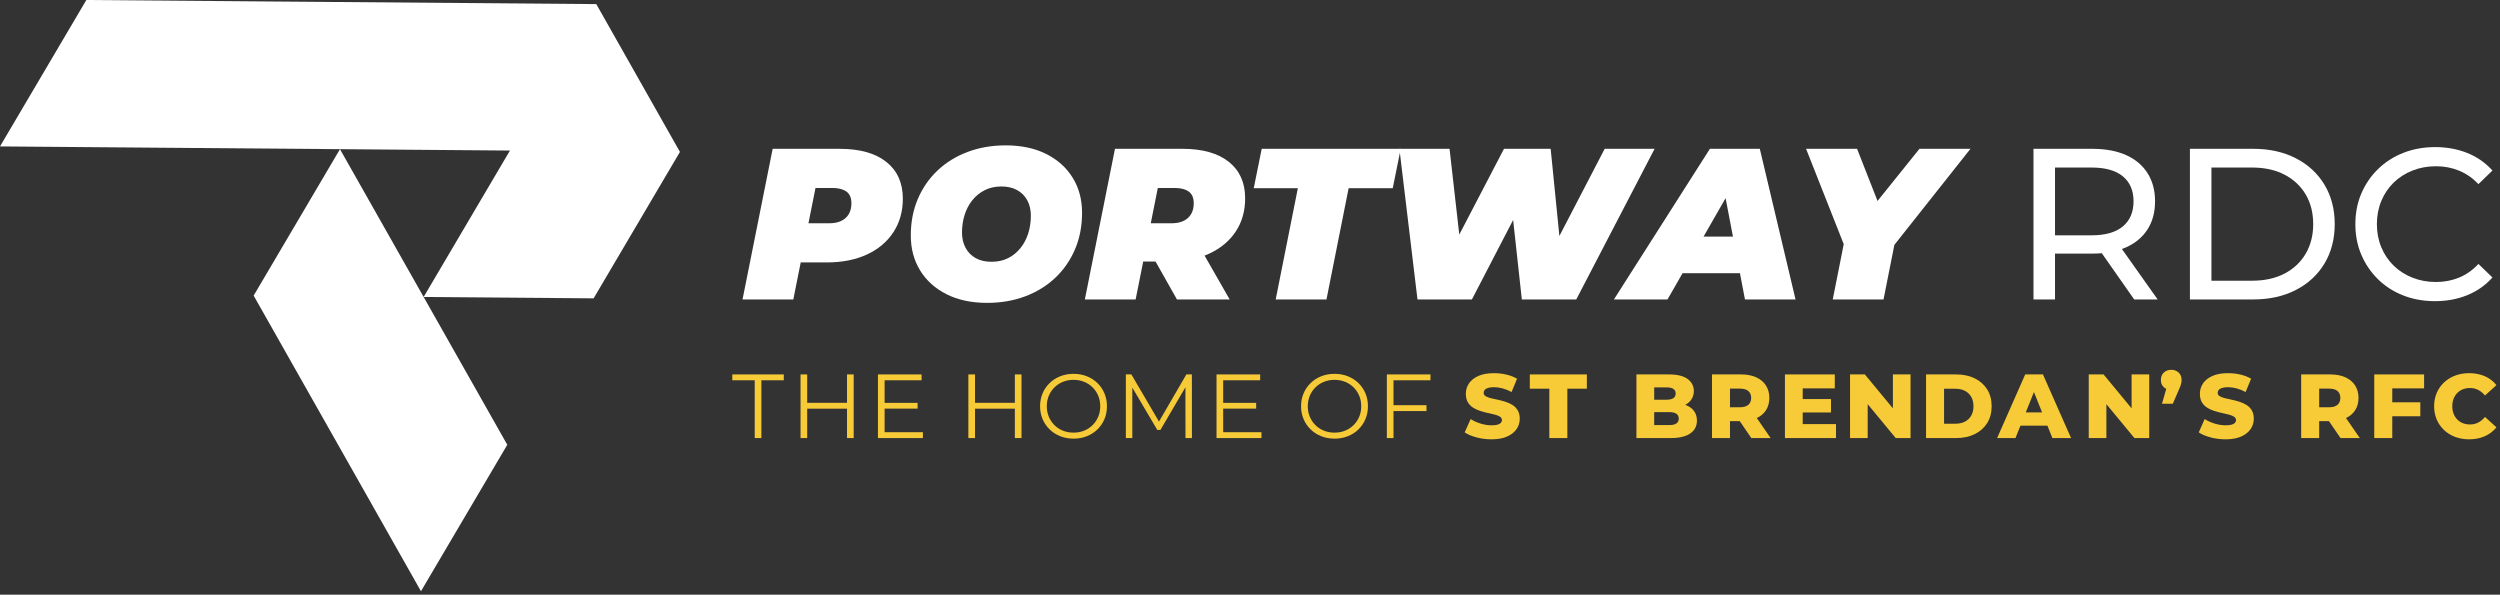 <?xml version="1.0" encoding="UTF-8" standalone="no"?>
<!DOCTYPE svg PUBLIC "-//W3C//DTD SVG 1.1//EN" "http://www.w3.org/Graphics/SVG/1.1/DTD/svg11.dtd">
<svg viewBox="0 0 660 157" version="1.1" xmlns="http://www.w3.org/2000/svg" xmlns:xlink="http://www.w3.org/1999/xlink" xml:space="preserve" xmlns:serif="http://www.serif.com/" style="fill-rule:evenodd;clip-rule:evenodd;stroke-linejoin:round;stroke-miterlimit:2;">
    <rect x="0" y="0" width="660" height="157" fill="#333333" stroke="none"/>
    <g transform="matrix(1,0,0,1,6473.1,-3.327)">
        <g transform="matrix(2,0,0,2,-6673.1,-62.291)">
            <g transform="matrix(1,0,0,1,155.92,71.649)">
                <path d="M0,0.361L-0.001,0.361L22.437,0.542L33.832,-18.787L22.79,-38.298L-16.477,-38.615L-16.476,-38.615L-44.523,-38.84L-55.92,-19.513L-33.48,-19.331L-11.042,-19.15L11.394,-18.968L-0.001,0.361L5.521,10.116L11.041,19.871L5.345,29.535L-0.353,39.201L-5.874,29.444L-11.395,19.69L-16.916,9.935L-22.438,0.178L-16.74,-9.484L-11.043,-19.149L-5.521,-9.394L0,0.361Z" style="fill:white;fill-rule:nonzero;"/>
            </g>
            <g transform="matrix(1,0,0,1,198.015,52.453)">
                <path d="M0,19.881L3.976,0L12.809,0C15.479,0 17.538,0.578 18.986,1.733C20.435,2.888 21.159,4.507 21.159,6.589C21.159,8.256 20.747,9.723 19.924,10.991C19.1,12.26 17.936,13.245 16.43,13.945C14.925,14.646 13.15,14.996 11.105,14.996L4.686,14.996L8.265,12.071L6.703,19.881L0,19.881ZM8.094,12.866L5.737,9.827L11.446,9.827C12.373,9.827 13.093,9.595 13.604,9.131C14.115,8.667 14.371,8.019 14.371,7.186C14.371,6.466 14.148,5.95 13.704,5.638C13.259,5.325 12.648,5.169 11.872,5.169L6.675,5.169L10.253,2.045L8.094,12.866Z" style="fill:white;fill-rule:nonzero;"/>
            </g>
            <g transform="matrix(1,0,0,1,230.307,51.998)">
                <path d="M0,20.79C-2.064,20.79 -3.848,20.411 -5.353,19.654C-6.859,18.897 -8.023,17.85 -8.847,16.516C-9.67,15.18 -10.082,13.643 -10.082,11.9C-10.082,10.14 -9.775,8.535 -9.159,7.086C-8.544,5.638 -7.678,4.384 -6.561,3.323C-5.443,2.263 -4.118,1.444 -2.584,0.866C-1.051,0.289 0.625,0 2.443,0C4.506,0 6.291,0.379 7.796,1.136C9.301,1.894 10.466,2.94 11.289,4.275C12.113,5.609 12.525,7.148 12.525,8.89C12.525,10.651 12.217,12.255 11.602,13.704C10.986,15.152 10.12,16.406 9.003,17.467C7.886,18.528 6.561,19.346 5.027,19.924C3.493,20.501 1.818,20.79 0,20.79M0.568,15.365C1.401,15.365 2.134,15.205 2.769,14.882C3.403,14.561 3.948,14.116 4.402,13.548C4.857,12.979 5.198,12.331 5.425,11.602C5.652,10.873 5.766,10.102 5.766,9.288C5.766,8.511 5.61,7.834 5.297,7.257C4.985,6.68 4.539,6.23 3.962,5.908C3.384,5.586 2.688,5.425 1.874,5.425C1.06,5.425 0.331,5.586 -0.312,5.908C-0.956,6.23 -1.505,6.675 -1.96,7.242C-2.414,7.811 -2.755,8.459 -2.982,9.188C-3.209,9.917 -3.323,10.689 -3.323,11.503C-3.323,12.26 -3.166,12.932 -2.854,13.519C-2.542,14.106 -2.097,14.561 -1.519,14.882C-0.942,15.205 -0.246,15.365 0.568,15.365" style="fill:white;fill-rule:nonzero;"/>
            </g>
            <g transform="matrix(1,0,0,1,243.201,52.453)">
                <path d="M0,19.881L3.976,0L12.894,0C15.526,0 17.561,0.573 19,1.718C20.439,2.864 21.159,4.469 21.159,6.533C21.159,8.199 20.747,9.657 19.924,10.906C19.1,12.156 17.935,13.131 16.43,13.832C14.925,14.532 13.15,14.882 11.105,14.882L4.686,14.882L8.265,12.071L6.703,19.881L0,19.881ZM8.094,12.866L5.737,9.827L11.446,9.827C12.373,9.827 13.093,9.595 13.604,9.131C14.115,8.667 14.371,8.019 14.371,7.186C14.371,6.466 14.148,5.95 13.704,5.638C13.259,5.325 12.648,5.169 11.872,5.169L6.675,5.169L10.253,2.045L8.094,12.866ZM12.156,19.881L8.066,12.639L14.967,12.639L19.114,19.881L12.156,19.881Z" style="fill:white;fill-rule:nonzero;"/>
            </g>
            <g transform="matrix(1,0,0,1,268.392,52.453)">
                <path d="M0,19.881L2.925,5.198L-2.897,5.198L-1.846,0L16.501,0L15.45,5.198L9.628,5.198L6.703,19.881L0,19.881Z" style="fill:white;fill-rule:nonzero;"/>
            </g>
            <g transform="matrix(1,0,0,1,287.108,52.453)">
                <path d="M0,19.881L-2.386,0L4.232,0L6.135,16.785L2.67,16.785L11.417,0L17.58,0L19.256,16.785L15.99,16.785L24.709,0L31.298,0L20.96,19.881L13.774,19.881L12.269,6.135L14.314,6.135L7.185,19.881L0,19.881Z" style="fill:white;fill-rule:nonzero;"/>
            </g>
            <g transform="matrix(1,0,0,1,313.039,52.453)">
                <path d="M0,19.881L12.667,0L19.256,0L23.971,19.881L17.296,19.881L14.087,3.096L16.7,3.096L7.072,19.881L0,19.881ZM5.851,16.416L8.521,11.588L17.666,11.588L18.404,16.416L5.851,16.416Z" style="fill:white;fill-rule:nonzero;"/>
            </g>
            <g transform="matrix(1,0,0,1,341.923,52.453)">
                <path d="M0,19.881L1.733,11.162L2.471,15.166L-3.522,0L3.21,0L7.299,10.423L3.067,10.423L11.445,0L18.177,0L6.163,15.166L8.435,11.162L6.703,19.881L0,19.881Z" style="fill:white;fill-rule:nonzero;"/>
            </g>
            <g transform="matrix(1,0,0,1,368.421,52.453)">
                <path d="M0,19.881L0,0L7.754,0C9.495,0 10.981,0.275 12.212,0.824C13.442,1.373 14.389,2.168 15.053,3.21C15.715,4.251 16.046,5.491 16.046,6.93C16.046,8.369 15.715,9.605 15.053,10.637C14.389,11.669 13.442,12.459 12.212,13.008C10.981,13.557 9.495,13.832 7.754,13.832L1.562,13.832L2.84,12.525L2.84,19.881L0,19.881ZM2.84,12.809L1.562,11.417L7.668,11.417C9.485,11.417 10.863,11.025 11.801,10.239C12.737,9.453 13.206,8.35 13.206,6.93C13.206,5.51 12.737,4.412 11.801,3.636C10.863,2.86 9.485,2.471 7.668,2.471L1.562,2.471L2.84,1.051L2.84,12.809ZM13.291,19.881L8.236,12.667L11.275,12.667L16.387,19.881L13.291,19.881Z" style="fill:white;fill-rule:nonzero;"/>
            </g>
            <g transform="matrix(1,0,0,1,389.069,52.453)">
                <path d="M0,19.881L0,0L8.378,0C10.499,0 12.368,0.417 13.987,1.25C15.606,2.083 16.865,3.248 17.764,4.743C18.664,6.239 19.114,7.972 19.114,9.941C19.114,11.91 18.664,13.642 17.764,15.138C16.865,16.634 15.606,17.798 13.987,18.631C12.368,19.464 10.499,19.881 8.378,19.881L0,19.881ZM2.84,17.41L8.207,17.41C9.855,17.41 11.279,17.098 12.482,16.473C13.684,15.848 14.617,14.973 15.28,13.846C15.942,12.719 16.274,11.417 16.274,9.941C16.274,8.445 15.942,7.139 15.28,6.021C14.617,4.904 13.684,4.033 12.482,3.408C11.279,2.784 9.855,2.471 8.207,2.471L2.84,2.471L2.84,17.41Z" style="fill:white;fill-rule:nonzero;"/>
            </g>
            <g transform="matrix(1,0,0,1,421.417,52.226)">
                <path d="M0,20.335C-1.515,20.335 -2.911,20.084 -4.189,19.582C-5.467,19.081 -6.575,18.371 -7.512,17.452C-8.449,16.534 -9.184,15.46 -9.713,14.229C-10.244,12.998 -10.509,11.644 -10.509,10.167C-10.509,8.69 -10.244,7.337 -9.713,6.106C-9.184,4.876 -8.445,3.801 -7.498,2.882C-6.551,1.964 -5.438,1.254 -4.16,0.752C-2.883,0.251 -1.486,0 0.028,0C1.562,0 2.978,0.26 4.274,0.781C5.571,1.302 6.674,2.073 7.583,3.095L5.737,4.885C4.979,4.089 4.128,3.498 3.181,3.11C2.234,2.722 1.221,2.527 0.142,2.527C-0.975,2.527 -2.012,2.717 -2.968,3.095C-3.924,3.474 -4.753,4.004 -5.453,4.686C-6.153,5.367 -6.698,6.177 -7.086,7.114C-7.474,8.051 -7.668,9.069 -7.668,10.167C-7.668,11.265 -7.474,12.283 -7.086,13.22C-6.698,14.158 -6.153,14.967 -5.453,15.649C-4.753,16.33 -3.924,16.861 -2.968,17.239C-2.012,17.618 -0.975,17.807 0.142,17.807C1.221,17.807 2.234,17.614 3.181,17.225C4.128,16.837 4.979,16.236 5.737,15.421L7.583,17.211C6.674,18.233 5.571,19.01 4.274,19.539C2.978,20.07 1.552,20.335 0,20.335" style="fill:white;fill-rule:nonzero;"/>
            </g>
            <g transform="matrix(1,0,0,1,1,0)">
                <path d="M198.623,90.633L198.623,83.005L195.666,83.005L195.666,82.233L202.459,82.233L202.459,83.005L199.502,83.005L199.502,90.633L198.623,90.633Z" style="fill:rgb(247,203,56);fill-rule:nonzero;"/>
                <path d="M210.806,82.233L211.685,82.233L211.685,90.633L210.806,90.633L210.806,82.233ZM205.55,90.633L204.671,90.633L204.671,82.233L205.55,82.233L205.55,90.633ZM210.894,86.753L205.456,86.753L205.456,85.981L210.894,85.981L210.894,86.753Z" style="fill:rgb(247,203,56);fill-rule:nonzero;"/>
                <path d="M215.681,85.988L220.121,85.988L220.121,86.746L215.681,86.746L215.681,85.988ZM215.768,89.861L220.821,89.861L220.821,90.633L214.889,90.633L214.889,82.233L220.648,82.233L220.648,83.005L215.768,83.005L215.768,89.861Z" style="fill:rgb(247,203,56);fill-rule:nonzero;"/>
                <path d="M232.96,82.233L233.839,82.233L233.839,90.633L232.96,90.633L232.96,82.233ZM227.704,90.633L226.825,90.633L226.825,82.233L227.704,82.233L227.704,90.633ZM233.047,86.753L227.61,86.753L227.61,85.981L233.047,85.981L233.047,86.753Z" style="fill:rgb(247,203,56);fill-rule:nonzero;"/>
                <path d="M240.709,90.71C240.076,90.71 239.49,90.602 238.951,90.388C238.413,90.174 237.945,89.873 237.548,89.487C237.151,89.101 236.842,88.649 236.621,88.131C236.401,87.614 236.291,87.047 236.291,86.433C236.291,85.818 236.401,85.252 236.621,84.734C236.842,84.216 237.151,83.764 237.549,83.377C237.946,82.99 238.414,82.69 238.951,82.476C239.488,82.263 240.073,82.156 240.707,82.156C241.342,82.156 241.926,82.262 242.462,82.475C242.998,82.688 243.464,82.987 243.861,83.372C244.257,83.758 244.566,84.21 244.787,84.73C245.007,85.249 245.117,85.817 245.117,86.433C245.117,87.05 245.007,87.618 244.787,88.136C244.566,88.655 244.257,89.107 243.861,89.493C243.464,89.878 242.998,90.178 242.462,90.39C241.926,90.603 241.342,90.71 240.709,90.71ZM240.707,89.917C241.211,89.917 241.677,89.83 242.105,89.657C242.533,89.483 242.907,89.239 243.224,88.923C243.542,88.607 243.789,88.238 243.966,87.817C244.143,87.395 244.231,86.933 244.231,86.431C244.231,85.928 244.143,85.467 243.967,85.047C243.791,84.627 243.544,84.259 243.226,83.943C242.908,83.627 242.534,83.382 242.106,83.209C241.677,83.035 241.211,82.948 240.707,82.948C240.204,82.948 239.737,83.035 239.308,83.209C238.878,83.383 238.504,83.628 238.185,83.944C237.866,84.26 237.618,84.629 237.442,85.049C237.265,85.47 237.177,85.93 237.177,86.43C237.177,86.931 237.265,87.392 237.441,87.814C237.618,88.236 237.865,88.605 238.184,88.923C238.502,89.24 238.877,89.485 239.307,89.658C239.737,89.831 240.204,89.917 240.707,89.917Z" style="fill:rgb(247,203,56);fill-rule:nonzero;"/>
                <path d="M247.613,90.633L247.613,82.233L248.34,82.233L252.18,88.788L251.793,88.788L255.6,82.233L256.328,82.233L256.334,90.633L255.483,90.633L255.476,83.567L255.687,83.567L252.178,89.56L251.762,89.56L248.227,83.567L248.465,83.567L248.465,90.633L247.613,90.633Z" style="fill:rgb(247,203,56);fill-rule:nonzero;"/>
                <path d="M260.374,85.988L264.814,85.988L264.814,86.746L260.374,86.746L260.374,85.988ZM260.461,89.861L265.514,89.861L265.514,90.633L259.582,90.633L259.582,82.233L265.341,82.233L265.341,83.005L260.461,83.005L260.461,89.861Z" style="fill:rgb(247,203,56);fill-rule:nonzero;"/>
                <path d="M275.16,90.71C274.527,90.71 273.941,90.602 273.402,90.388C272.864,90.174 272.396,89.873 271.999,89.487C271.602,89.101 271.293,88.649 271.072,88.131C270.852,87.614 270.742,87.047 270.742,86.433C270.742,85.818 270.852,85.252 271.072,84.734C271.293,84.216 271.602,83.764 272,83.377C272.397,82.99 272.865,82.69 273.402,82.476C273.939,82.263 274.524,82.156 275.158,82.156C275.793,82.156 276.377,82.262 276.913,82.475C277.449,82.688 277.915,82.987 278.312,83.372C278.708,83.758 279.017,84.21 279.238,84.73C279.458,85.249 279.568,85.817 279.568,86.433C279.568,87.05 279.458,87.618 279.238,88.136C279.017,88.655 278.708,89.107 278.312,89.493C277.915,89.878 277.449,90.178 276.913,90.39C276.377,90.603 275.793,90.71 275.16,90.71ZM275.158,89.917C275.662,89.917 276.128,89.83 276.556,89.657C276.984,89.483 277.357,89.239 277.675,88.923C277.993,88.607 278.24,88.238 278.417,87.817C278.594,87.395 278.682,86.933 278.682,86.431C278.682,85.928 278.594,85.467 278.418,85.047C278.242,84.627 277.995,84.259 277.677,83.943C277.359,83.627 276.985,83.382 276.557,83.209C276.128,83.035 275.662,82.948 275.158,82.948C274.655,82.948 274.188,83.035 273.759,83.209C273.329,83.383 272.955,83.628 272.636,83.944C272.317,84.26 272.069,84.629 271.893,85.049C271.716,85.47 271.628,85.93 271.628,86.43C271.628,86.931 271.716,87.392 271.892,87.814C272.069,88.236 272.316,88.605 272.635,88.923C272.953,89.24 273.328,89.485 273.758,89.658C274.188,89.831 274.655,89.917 275.158,89.917Z" style="fill:rgb(247,203,56);fill-rule:nonzero;"/>
                <path d="M282.849,86.295L287.296,86.295L287.296,87.068L282.849,87.068L282.849,86.295ZM282.943,90.633L282.064,90.633L282.064,82.233L287.822,82.233L287.822,83.005L282.943,83.005L282.943,90.633Z" style="fill:rgb(247,203,56);fill-rule:nonzero;"/>
                <path d="M295.878,90.799C295.191,90.799 294.53,90.714 293.894,90.544C293.258,90.374 292.74,90.153 292.341,89.882L293.122,88.124C293.5,88.368 293.936,88.567 294.429,88.719C294.922,88.871 295.411,88.948 295.894,88.948C296.226,88.948 296.49,88.919 296.687,88.862C296.884,88.805 297.028,88.725 297.12,88.622C297.212,88.52 297.258,88.4 297.258,88.265C297.258,88.075 297.172,87.925 296.999,87.813C296.826,87.702 296.598,87.61 296.316,87.537C296.034,87.465 295.724,87.393 295.386,87.321C295.048,87.249 294.709,87.158 294.368,87.047C294.027,86.937 293.716,86.791 293.434,86.611C293.151,86.431 292.924,86.193 292.751,85.898C292.578,85.603 292.491,85.231 292.491,84.783C292.491,84.286 292.629,83.831 292.903,83.421C293.178,83.01 293.591,82.682 294.142,82.436C294.694,82.19 295.384,82.067 296.213,82.067C296.759,82.067 297.298,82.128 297.83,82.25C298.362,82.373 298.836,82.557 299.251,82.802L298.526,84.557C298.125,84.341 297.728,84.181 297.336,84.076C296.945,83.97 296.564,83.918 296.193,83.918C295.867,83.918 295.603,83.952 295.404,84.019C295.204,84.087 295.06,84.177 294.972,84.29C294.884,84.402 294.841,84.527 294.841,84.665C294.841,84.849 294.927,84.995 295.1,85.104C295.273,85.213 295.5,85.302 295.783,85.37C296.065,85.438 296.376,85.508 296.717,85.578C297.058,85.648 297.397,85.738 297.735,85.848C298.073,85.957 298.383,86.101 298.665,86.28C298.947,86.459 299.175,86.695 299.348,86.987C299.521,87.28 299.607,87.646 299.607,88.086C299.607,88.575 299.469,89.026 299.194,89.436C298.918,89.847 298.505,90.177 297.955,90.425C297.405,90.674 296.713,90.799 295.878,90.799Z" style="fill:rgb(247,203,56);fill-rule:nonzero;"/>
                <path d="M303.512,90.633L303.512,84.116L300.936,84.116L300.936,82.233L308.465,82.233L308.465,84.116L305.89,84.116L305.89,90.633L303.512,90.633Z" style="fill:rgb(247,203,56);fill-rule:nonzero;"/>
                <path d="M315.008,90.633L315.008,82.233L319.298,82.233C320.404,82.233 321.228,82.436 321.771,82.841C322.315,83.247 322.586,83.775 322.586,84.425C322.586,84.856 322.473,85.236 322.247,85.563C322.021,85.89 321.702,86.145 321.29,86.33C320.878,86.515 320.388,86.607 319.819,86.607L320.051,86.037C320.643,86.037 321.158,86.127 321.598,86.306C322.038,86.485 322.381,86.745 322.626,87.087C322.871,87.429 322.994,87.842 322.994,88.328C322.994,89.053 322.701,89.619 322.116,90.024C321.53,90.43 320.671,90.633 319.538,90.633L315.008,90.633ZM317.352,88.921L319.351,88.921C319.759,88.921 320.069,88.851 320.28,88.71C320.49,88.569 320.596,88.355 320.596,88.067C320.596,87.779 320.49,87.564 320.28,87.422C320.069,87.281 319.759,87.21 319.351,87.21L317.186,87.21L317.186,85.572L318.989,85.572C319.388,85.572 319.688,85.504 319.888,85.366C320.088,85.228 320.188,85.025 320.188,84.758C320.188,84.486 320.088,84.282 319.888,84.147C319.688,84.012 319.388,83.945 318.989,83.945L317.352,83.945L317.352,88.921Z" style="fill:rgb(247,203,56);fill-rule:nonzero;"/>
                <path d="M324.982,90.633L324.982,82.233L328.813,82.233C329.583,82.233 330.246,82.358 330.805,82.607C331.363,82.857 331.794,83.215 332.097,83.681C332.4,84.147 332.552,84.699 332.552,85.337C332.552,85.973 332.4,86.52 332.097,86.98C331.794,87.439 331.363,87.791 330.805,88.035C330.246,88.279 329.583,88.401 328.813,88.401L326.3,88.401L327.359,87.401L327.359,90.633L324.982,90.633ZM330.174,90.633L328.087,87.576L330.614,87.576L332.721,90.633L330.174,90.633ZM327.359,87.661L326.3,86.567L328.674,86.567C329.171,86.567 329.541,86.458 329.786,86.24C330.032,86.022 330.154,85.721 330.154,85.337C330.154,84.951 330.032,84.65 329.786,84.433C329.541,84.216 329.171,84.108 328.674,84.108L326.3,84.108L327.359,83.01L327.359,87.661Z" style="fill:rgb(247,203,56);fill-rule:nonzero;"/>
                <path d="M336.791,85.487L340.691,85.487L340.691,87.255L336.791,87.255L336.791,85.487ZM336.957,88.791L341.35,88.791L341.35,90.633L334.612,90.633L334.612,82.233L341.191,82.233L341.191,84.074L336.957,84.074L336.957,88.791Z" style="fill:rgb(247,203,56);fill-rule:nonzero;"/>
                <path d="M343.205,90.633L343.205,82.233L345.161,82.233L349.786,87.829L348.863,87.829L348.863,82.233L351.191,82.233L351.191,90.633L349.235,90.633L344.609,85.037L345.533,85.037L345.533,90.633L343.205,90.633Z" style="fill:rgb(247,203,56);fill-rule:nonzero;"/>
                <path d="M353.239,90.633L353.239,82.233L357.211,82.233C358.138,82.233 358.952,82.405 359.656,82.748C360.359,83.092 360.908,83.577 361.303,84.202C361.698,84.827 361.896,85.569 361.896,86.429C361.896,87.288 361.698,88.031 361.303,88.659C360.908,89.287 360.359,89.773 359.656,90.117C358.952,90.461 358.138,90.633 357.211,90.633L353.239,90.633ZM355.617,88.741L357.106,88.741C357.591,88.741 358.011,88.65 358.367,88.467C358.723,88.284 359,88.019 359.199,87.671C359.398,87.324 359.498,86.91 359.498,86.429C359.498,85.945 359.398,85.531 359.199,85.188C359,84.845 358.723,84.582 358.367,84.399C358.011,84.216 357.591,84.124 357.106,84.124L355.617,84.124L355.617,88.741Z" style="fill:rgb(247,203,56);fill-rule:nonzero;"/>
                <path d="M362.619,90.633L366.328,82.233L368.669,82.233L372.381,90.633L369.915,90.633L367.013,83.394L367.946,83.394L365.044,90.633L362.619,90.633ZM364.646,88.997L365.258,87.248L369.36,87.248L369.976,88.997L364.646,88.997Z" style="fill:rgb(247,203,56);fill-rule:nonzero;"/>
                <path d="M374.713,90.633L374.713,82.233L376.669,82.233L381.295,87.829L380.371,87.829L380.371,82.233L382.699,82.233L382.699,90.633L380.743,90.633L376.118,85.037L377.041,85.037L377.041,90.633L374.713,90.633Z" style="fill:rgb(247,203,56);fill-rule:nonzero;"/>
                <path d="M384.383,86.099L385.279,82.98L385.608,84.272C385.209,84.272 384.88,84.155 384.623,83.921C384.365,83.686 384.236,83.367 384.236,82.962C384.236,82.552 384.366,82.227 384.627,81.985C384.887,81.744 385.213,81.623 385.604,81.623C385.998,81.623 386.324,81.745 386.582,81.987C386.84,82.23 386.969,82.555 386.969,82.962C386.969,83.075 386.96,83.189 386.942,83.303C386.925,83.418 386.889,83.554 386.835,83.711C386.781,83.869 386.694,84.079 386.575,84.341L385.809,86.099L384.383,86.099Z" style="fill:rgb(247,203,56);fill-rule:nonzero;"/>
                <path d="M392.772,90.799C392.086,90.799 391.424,90.714 390.788,90.544C390.152,90.374 389.635,90.153 389.235,89.882L390.017,88.124C390.395,88.368 390.83,88.567 391.323,88.719C391.817,88.871 392.305,88.948 392.789,88.948C393.121,88.948 393.385,88.919 393.582,88.862C393.779,88.805 393.923,88.725 394.015,88.622C394.107,88.52 394.153,88.4 394.153,88.265C394.153,88.075 394.066,87.925 393.893,87.813C393.72,87.702 393.493,87.61 393.211,87.537C392.928,87.465 392.618,87.393 392.28,87.321C391.943,87.249 391.603,87.158 391.263,87.047C390.922,86.937 390.61,86.791 390.328,86.611C390.046,86.431 389.818,86.193 389.645,85.898C389.472,85.603 389.386,85.231 389.386,84.783C389.386,84.286 389.523,83.831 389.798,83.421C390.073,83.01 390.486,82.682 391.037,82.436C391.588,82.19 392.279,82.067 393.108,82.067C393.654,82.067 394.193,82.128 394.725,82.25C395.257,82.373 395.73,82.557 396.146,82.802L395.42,84.557C395.019,84.341 394.623,84.181 394.231,84.076C393.839,83.97 393.458,83.918 393.088,83.918C392.761,83.918 392.498,83.952 392.298,84.019C392.098,84.087 391.955,84.177 391.867,84.29C391.779,84.402 391.735,84.527 391.735,84.665C391.735,84.849 391.822,84.995 391.995,85.104C392.168,85.213 392.395,85.302 392.677,85.37C392.959,85.438 393.271,85.508 393.612,85.578C393.952,85.648 394.292,85.738 394.63,85.848C394.967,85.957 395.278,86.101 395.56,86.28C395.842,86.459 396.07,86.695 396.243,86.987C396.416,87.28 396.502,87.646 396.502,88.086C396.502,88.575 396.364,89.026 396.088,89.436C395.812,89.847 395.399,90.177 394.849,90.425C394.3,90.674 393.607,90.799 392.772,90.799Z" style="fill:rgb(247,203,56);fill-rule:nonzero;"/>
                <path d="M402.754,90.633L402.754,82.233L406.586,82.233C407.355,82.233 408.019,82.358 408.577,82.607C409.135,82.857 409.566,83.215 409.869,83.681C410.173,84.147 410.324,84.699 410.324,85.337C410.324,85.973 410.173,86.52 409.869,86.98C409.566,87.439 409.135,87.791 408.577,88.035C408.019,88.279 407.355,88.401 406.586,88.401L404.073,88.401L405.132,87.401L405.132,90.633L402.754,90.633ZM407.946,90.633L405.86,87.576L408.386,87.576L410.493,90.633L407.946,90.633ZM405.132,87.661L404.073,86.567L406.447,86.567C406.943,86.567 407.314,86.458 407.559,86.24C407.804,86.022 407.926,85.721 407.926,85.337C407.926,84.951 407.804,84.65 407.559,84.433C407.314,84.216 406.943,84.108 406.447,84.108L404.073,84.108L405.132,83.01L405.132,87.661Z" style="fill:rgb(247,203,56);fill-rule:nonzero;"/>
                <path d="M414.61,85.913L418.481,85.913L418.481,87.755L414.61,87.755L414.61,85.913ZM414.78,90.633L412.402,90.633L412.402,82.233L418.981,82.233L418.981,84.074L414.78,84.074L414.78,90.633Z" style="fill:rgb(247,203,56);fill-rule:nonzero;"/>
                <path d="M424.917,90.799C424.255,90.799 423.642,90.693 423.079,90.481C422.515,90.269 422.027,89.967 421.613,89.576C421.199,89.186 420.878,88.724 420.648,88.192C420.419,87.66 420.304,87.073 420.304,86.433C420.304,85.792 420.419,85.206 420.648,84.673C420.878,84.141 421.2,83.68 421.615,83.289C422.03,82.898 422.519,82.597 423.082,82.385C423.646,82.173 424.258,82.067 424.92,82.067C425.695,82.067 426.388,82.201 427.001,82.471C427.613,82.74 428.122,83.132 428.528,83.646L427.02,85.015C426.752,84.696 426.454,84.451 426.127,84.282C425.8,84.112 425.437,84.027 425.038,84.027C424.693,84.027 424.378,84.084 424.093,84.197C423.808,84.311 423.563,84.474 423.356,84.686C423.149,84.899 422.988,85.153 422.874,85.449C422.759,85.745 422.702,86.073 422.702,86.433C422.702,86.792 422.759,87.12 422.874,87.416C422.988,87.712 423.149,87.967 423.356,88.179C423.563,88.392 423.808,88.555 424.093,88.668C424.378,88.781 424.693,88.838 425.038,88.838C425.437,88.838 425.8,88.753 426.127,88.584C426.454,88.414 426.752,88.168 427.02,87.847L428.528,89.215C428.122,89.724 427.613,90.115 427.001,90.389C426.388,90.662 425.694,90.799 424.917,90.799Z" style="fill:rgb(247,203,56);fill-rule:nonzero;"/>
            </g>
        </g>
    </g>
</svg>
